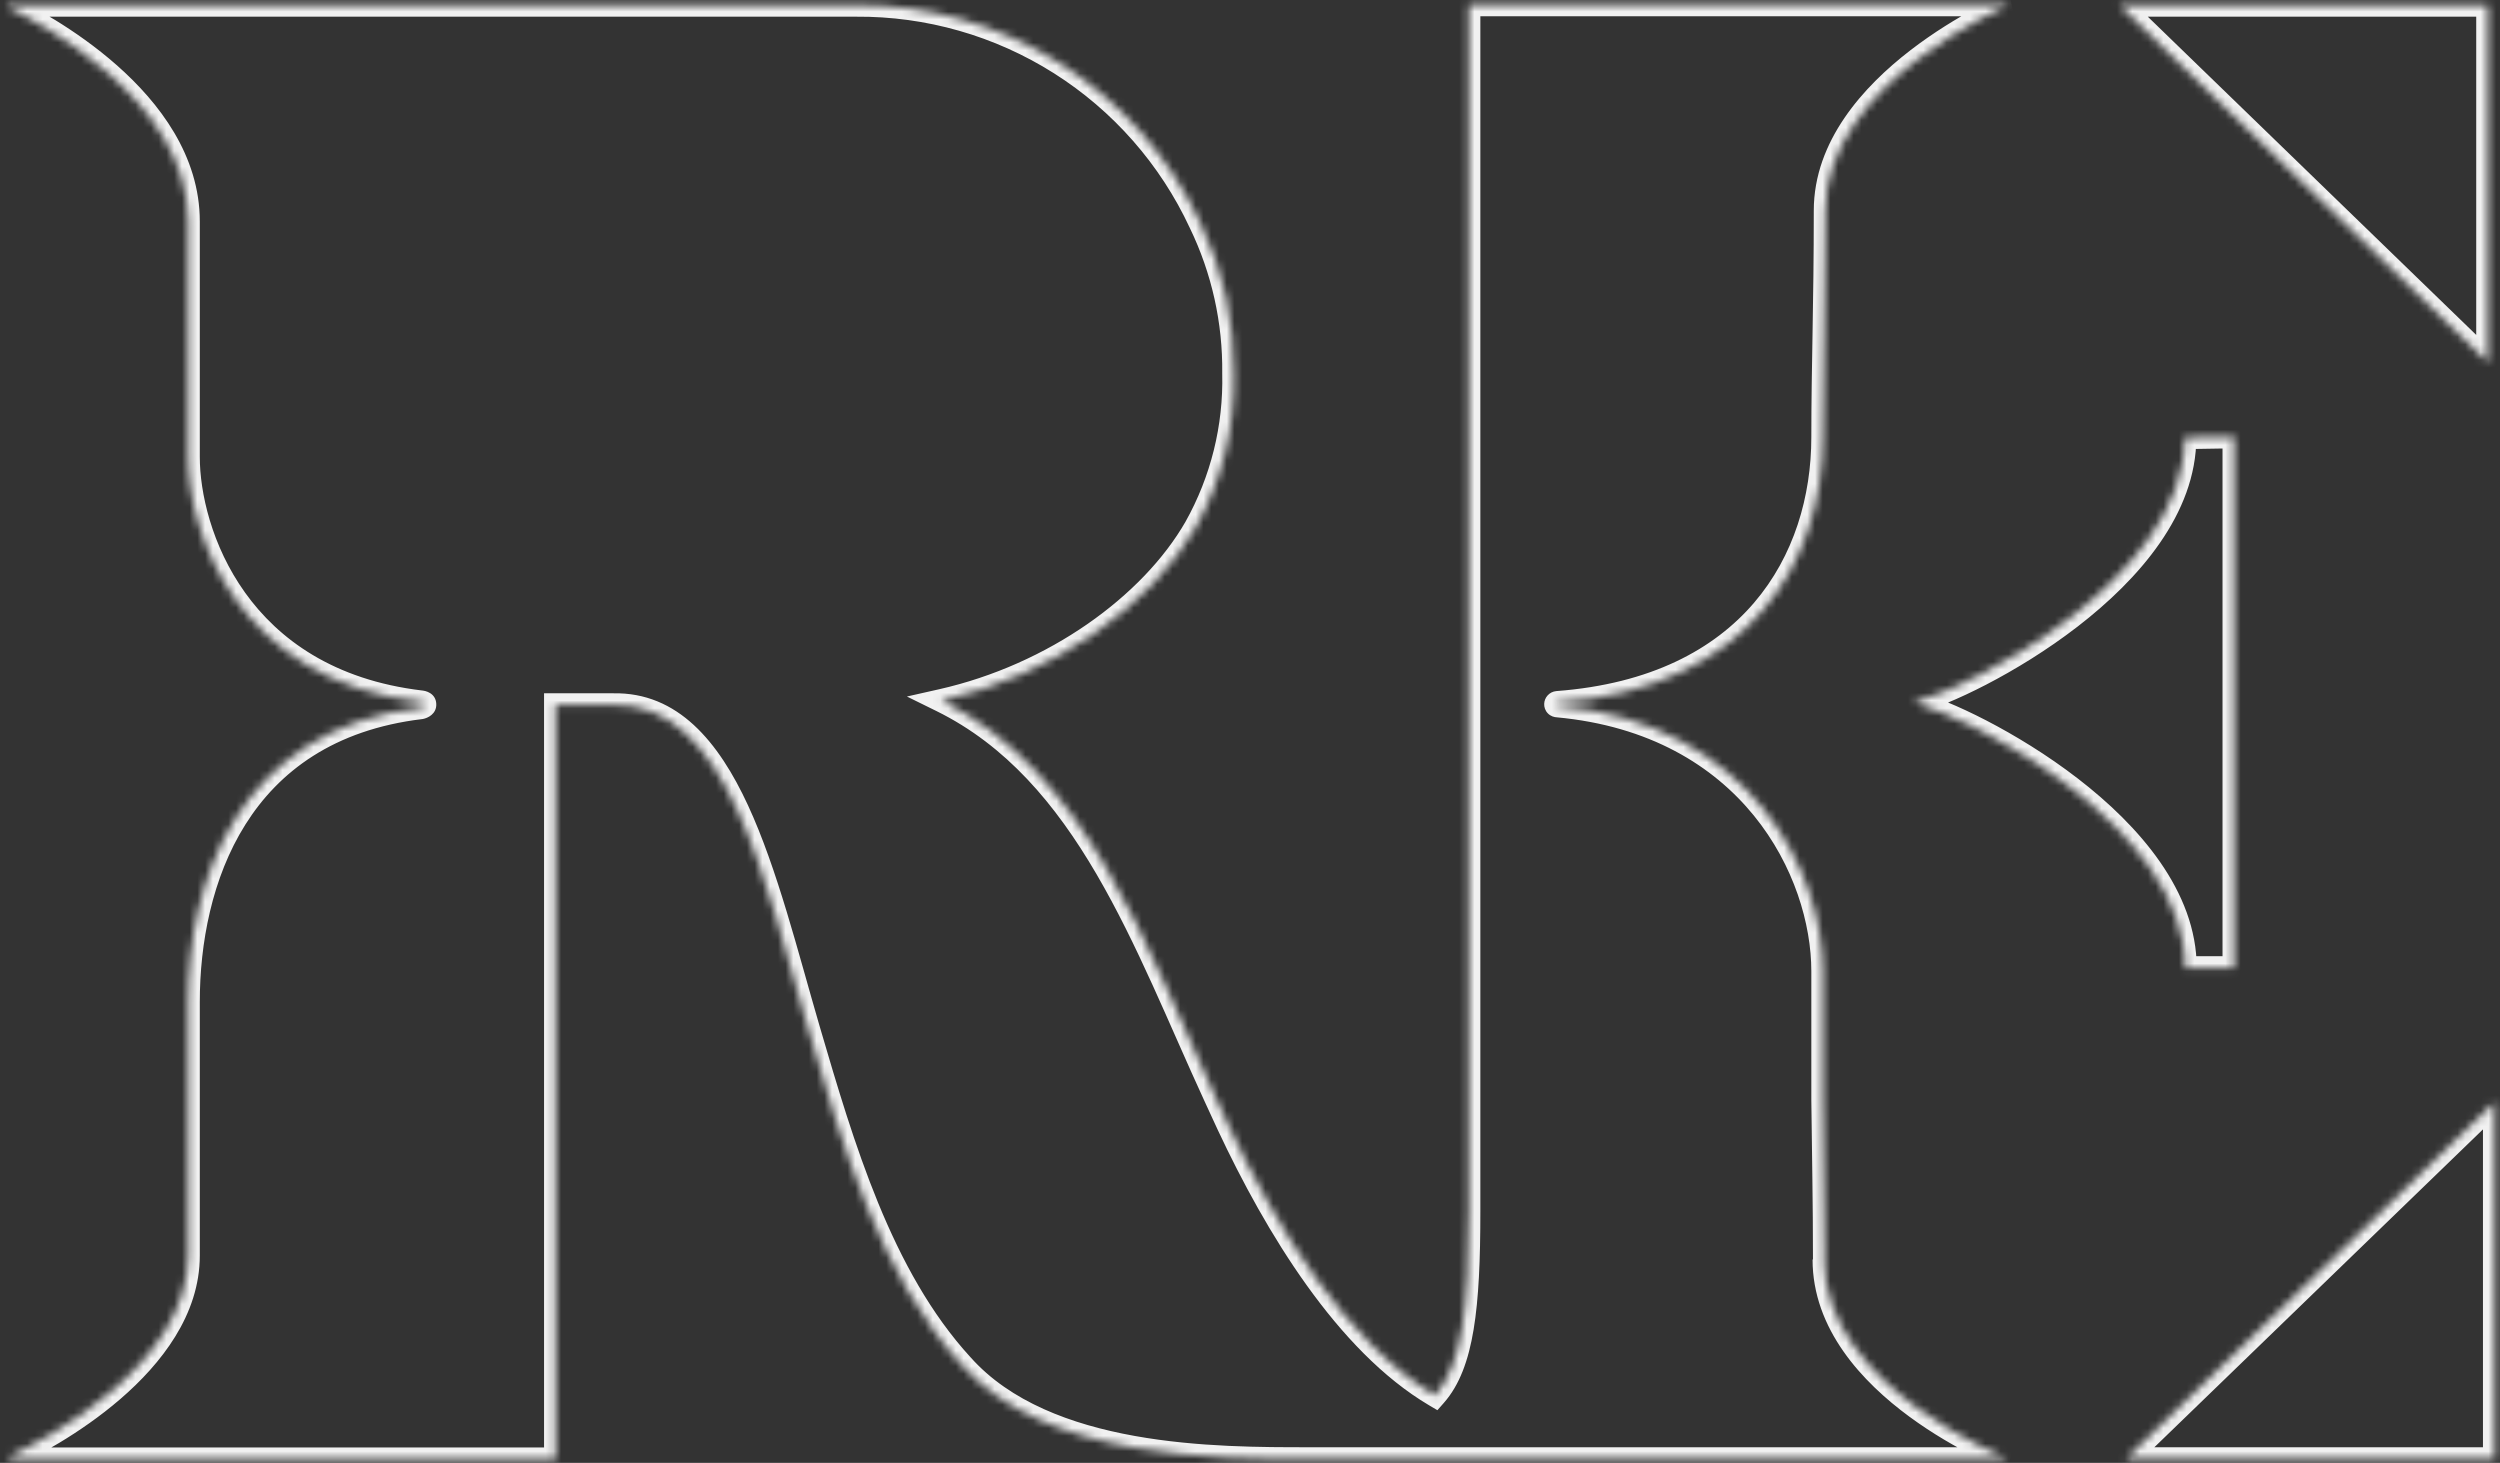 <?xml version="1.0" encoding="UTF-8"?> <svg xmlns="http://www.w3.org/2000/svg" width="323" height="189" viewBox="0 0 323 189" fill="none"><rect x="0" y="0" width="323" height="189" fill="#333333" stroke="none"/><mask id="path-1-inside-1_384_3680" fill="white"><path d="M274.636 188.484H322.299V142.378L274.636 188.484Z"></path><path d="M321.428 0.656H273.792L321.428 46.815V0.656Z"></path><path d="M235.735 162.726C235.735 155.046 235.603 149.53 235.524 142.167V125.488C235.524 112.767 226.261 93.475 201.215 91.179C200.925 91.179 200.952 90.809 201.215 90.783C226.261 88.883 235.524 72.309 235.524 56.474C235.524 47.105 235.841 39.531 235.841 27.206C235.841 10.659 259.593 0.604 259.593 0.604H189.762V156.524C189.762 168.902 188.943 176.265 185.407 180.276C173.927 173.494 164.848 158.477 158.699 145.361L156.983 141.639C147.931 121.978 140.41 99.756 121.645 90.519C136.161 87.247 148.723 78.168 154.476 68.139C157.875 62.068 159.579 55.196 159.411 48.24C159.493 41.517 158.011 34.868 155.083 28.816C151.149 20.349 144.863 13.191 136.973 8.198C129.083 3.205 119.924 0.587 110.587 0.656H1.063C0.852 0.656 0.799 0.815 1.063 0.973C4.89 2.794 24.314 12.876 24.314 28.605V59.034C24.314 68.694 30.621 87.88 54.374 90.704C55.007 90.704 55.06 91.284 54.374 91.416C30.621 94.267 24.314 114.06 24.314 129.446V142.194C24.314 149.557 24.314 154.545 24.314 162.225C24.314 176.212 5.998 185.977 1.432 188.035C1.01 188.22 1.221 188.51 1.432 188.51H71.792V91.073H79.234C94.04 90.783 98.79 113.612 104.465 133.036C108.845 147.973 113.781 164.917 124.284 176.37C135.158 188.563 157.247 188.484 169.15 188.484H259.435C259.435 188.484 235.683 179.273 235.683 162.726"></path><path d="M282.263 56.527C282.263 74.763 254.5 88.883 247.585 90.625C247.374 90.625 247.348 90.862 247.585 90.915C254.447 92.63 282.316 106.75 282.316 125.039H288.65V56.422L282.263 56.527Z"></path></mask><path d="M274.636 188.484L273.593 187.406L270.928 189.984H274.636V188.484ZM322.299 188.484V189.984H323.799V188.484H322.299ZM322.299 142.378H323.799V138.84L321.256 141.3L322.299 142.378ZM321.428 0.656H322.928V-0.844H321.428V0.656ZM273.792 0.656V-0.844H270.088L272.748 1.734L273.792 0.656ZM321.428 46.815L320.385 47.892L322.928 50.357V46.815H321.428ZM235.524 142.167H234.024V142.175L234.024 142.183L235.524 142.167ZM201.215 91.179L201.352 89.685L201.284 89.679H201.215V91.179ZM201.215 90.783L201.102 89.287L201.084 89.289L201.066 89.29L201.215 90.783ZM259.593 0.604L260.178 1.985L259.593 -0.896V0.604ZM189.762 0.604V-0.896H188.262V0.604H189.762ZM185.407 180.276L184.644 181.568L185.712 182.199L186.532 181.268L185.407 180.276ZM158.699 145.361L157.337 145.989L157.341 145.997L158.699 145.361ZM156.983 141.639L155.621 142.267L155.621 142.267L156.983 141.639ZM121.645 90.519L121.315 89.056L117.173 89.99L120.983 91.865L121.645 90.519ZM154.476 68.139L155.777 68.886L155.781 68.879L155.785 68.872L154.476 68.139ZM159.411 48.24L157.912 48.222L157.911 48.249L157.912 48.276L159.411 48.24ZM155.083 28.816L153.723 29.448L153.728 29.459L153.733 29.469L155.083 28.816ZM110.587 0.656L110.587 2.156L110.598 2.156L110.587 0.656ZM1.063 0.973L0.291 2.259L0.353 2.297L0.418 2.328L1.063 0.973ZM54.374 90.704L54.197 92.193L54.285 92.204H54.374V90.704ZM54.374 91.416L54.552 92.906L54.605 92.9L54.657 92.889L54.374 91.416ZM1.432 188.035L2.034 189.41L2.041 189.406L2.049 189.403L1.432 188.035ZM71.792 188.51V190.01H73.292V188.51H71.792ZM71.792 91.073V89.573H70.292V91.073H71.792ZM79.234 91.073V92.573H79.249L79.264 92.573L79.234 91.073ZM104.465 133.036L103.025 133.456L103.025 133.458L104.465 133.036ZM124.284 176.37L125.404 175.372L125.397 175.364L125.39 175.357L124.284 176.37ZM259.435 188.484V189.984L259.977 187.086L259.435 188.484ZM282.263 56.527L282.239 55.027L280.763 55.052V56.527H282.263ZM247.585 90.625V92.125H247.771L247.952 92.079L247.585 90.625ZM247.585 90.915L247.949 89.46L247.93 89.455L247.911 89.451L247.585 90.915ZM282.316 125.039H280.816V126.539H282.316V125.039ZM288.65 125.039V126.539H290.15V125.039H288.65ZM288.65 56.422H290.15V54.897L288.625 54.922L288.65 56.422ZM274.636 189.984H322.299V186.984H274.636V189.984ZM323.799 188.484V142.378H320.799V188.484H323.799ZM321.256 141.3L273.593 187.406L275.679 189.562L323.342 143.456L321.256 141.3ZM321.428 -0.844H273.792V2.156H321.428V-0.844ZM272.748 1.734L320.385 47.892L322.472 45.738L274.836 -0.421L272.748 1.734ZM322.928 46.815V0.656H319.928V46.815H322.928ZM237.235 162.726C237.235 155.036 237.103 149.493 237.024 142.151L234.024 142.183C234.104 149.568 234.235 155.056 234.235 162.726H237.235ZM237.024 142.167V125.488H234.024V142.167H237.024ZM237.024 125.488C237.024 112.151 227.319 92.066 201.352 89.685L201.079 92.673C225.203 94.884 234.024 113.383 234.024 125.488H237.024ZM201.215 89.679C201.472 89.679 201.833 89.769 202.129 90.073C202.415 90.365 202.517 90.732 202.507 91.043C202.485 91.665 202.012 92.211 201.365 92.276L201.066 89.29C200.155 89.382 199.537 90.126 199.509 90.939C199.494 91.346 199.629 91.806 199.983 92.169C200.348 92.543 200.814 92.679 201.215 92.679V89.679ZM201.329 92.279C214.185 91.303 223.156 86.539 228.901 79.83C234.626 73.144 237.024 64.672 237.024 56.474H234.024C234.024 64.112 231.79 71.844 226.623 77.879C221.475 83.89 213.292 88.363 201.102 89.287L201.329 92.279ZM237.024 56.474C237.024 51.805 237.103 47.583 237.182 42.974C237.262 38.367 237.341 33.382 237.341 27.206H234.341C234.341 33.355 234.262 38.319 234.183 42.923C234.104 47.525 234.024 51.774 234.024 56.474H237.024ZM237.341 27.206C237.341 19.666 242.78 13.404 248.633 8.887C251.52 6.659 254.416 4.928 256.594 3.753C257.681 3.167 258.585 2.721 259.214 2.424C259.528 2.275 259.774 2.164 259.938 2.09C260.02 2.054 260.082 2.026 260.123 2.009C260.143 2 260.158 1.994 260.167 1.99C260.172 1.988 260.175 1.986 260.177 1.985C260.178 1.985 260.178 1.985 260.179 1.985C260.179 1.985 260.178 1.985 260.179 1.985C260.178 1.985 260.178 1.985 259.593 0.604C259.008 -0.778 259.008 -0.777 259.007 -0.777C259.007 -0.777 259.006 -0.777 259.006 -0.777C259.005 -0.776 259.003 -0.775 259.001 -0.774C258.997 -0.773 258.992 -0.77 258.985 -0.768C258.971 -0.762 258.952 -0.753 258.927 -0.743C258.878 -0.721 258.807 -0.69 258.715 -0.649C258.531 -0.567 258.266 -0.446 257.931 -0.288C257.261 0.029 256.309 0.498 255.17 1.113C252.894 2.341 249.852 4.158 246.801 6.512C240.778 11.159 234.341 18.199 234.341 27.206H237.341ZM259.593 -0.896H189.762V2.104H259.593V-0.896ZM188.262 0.604V156.524H191.262V0.604H188.262ZM188.262 156.524C188.262 162.7 188.056 167.531 187.431 171.292C186.805 175.055 185.784 177.581 184.282 179.284L186.532 181.268C188.567 178.961 189.723 175.798 190.39 171.784C191.058 167.765 191.262 162.726 191.262 156.524H188.262ZM186.17 178.985C180.68 175.741 175.684 170.475 171.273 164.32C166.871 158.177 163.108 151.231 160.057 144.724L157.341 145.997C160.439 152.606 164.29 159.727 168.835 166.067C173.37 172.396 178.654 178.029 184.644 181.568L186.17 178.985ZM160.061 144.733L158.346 141.011L155.621 142.267L157.337 145.989L160.061 144.733ZM158.346 141.012C153.868 131.287 149.658 120.665 144.251 111.413C138.82 102.119 132.061 93.975 122.308 89.173L120.983 91.865C129.994 96.301 136.378 103.885 141.661 112.927C146.97 122.011 151.046 132.331 155.621 142.267L158.346 141.012ZM121.975 91.983C136.835 88.632 149.784 79.333 155.777 68.886L153.175 67.393C147.662 77.003 135.487 85.861 121.315 89.056L121.975 91.983ZM155.785 68.872C159.315 62.566 161.085 55.428 160.911 48.204L157.912 48.276C158.073 54.963 156.435 61.57 153.167 67.407L155.785 68.872ZM160.911 48.258C160.996 41.303 159.463 34.424 156.433 28.163L153.733 29.469C156.56 35.312 157.99 41.732 157.912 48.222L160.911 48.258ZM156.444 28.184C152.388 19.456 145.908 12.078 137.775 6.931L136.171 9.466C143.817 14.305 149.91 21.241 153.723 29.448L156.444 28.184ZM137.775 6.931C129.642 1.784 120.201 -0.915 110.576 -0.844L110.598 2.156C119.647 2.089 128.524 4.627 136.171 9.466L137.775 6.931ZM110.587 -0.844H1.063V2.156H110.587V-0.844ZM1.063 -0.844C0.844 -0.844 0.522 -0.806 0.196 -0.621C-0.159 -0.419 -0.539 -0.015 -0.606 0.59C-0.667 1.142 -0.433 1.558 -0.262 1.778C-0.084 2.006 0.125 2.159 0.291 2.259L1.835 -0.313C1.869 -0.292 1.986 -0.219 2.106 -0.064C2.219 0.081 2.43 0.428 2.376 0.921C2.315 1.467 1.972 1.821 1.677 1.988C1.412 2.138 1.176 2.156 1.063 2.156V-0.844ZM0.418 2.328C2.274 3.211 7.946 6.116 13.13 10.697C18.344 15.306 22.814 21.381 22.814 28.605H25.814C25.814 20.099 20.571 13.27 15.117 8.449C9.632 3.603 3.678 0.557 1.708 -0.381L0.418 2.328ZM22.814 28.605V59.034H25.814V28.605H22.814ZM22.814 59.034C22.814 64.137 24.467 71.663 29.216 78.305C34.003 84.998 41.893 90.731 54.197 92.193L54.551 89.214C43.102 87.853 35.962 82.581 31.657 76.56C27.315 70.488 25.814 63.591 25.814 59.034H22.814ZM54.374 92.204C54.317 92.204 54.123 92.192 53.895 92.038C53.654 91.874 53.389 91.543 53.37 91.072C53.351 90.611 53.576 90.289 53.752 90.131C53.924 89.978 54.071 89.947 54.09 89.944L54.657 92.889C55.243 92.777 56.421 92.258 56.367 90.95C56.31 89.559 54.987 89.204 54.374 89.204V92.204ZM54.195 89.927C41.866 91.407 33.952 97.324 29.167 104.932C24.422 112.477 22.814 121.579 22.814 129.446H25.814C25.814 121.927 27.36 113.44 31.706 106.529C36.013 99.681 43.129 94.277 54.552 92.906L54.195 89.927ZM22.814 129.446V142.194H25.814V129.446H22.814ZM22.814 142.194C22.814 142.208 22.814 142.222 22.814 142.237C22.814 142.251 22.814 142.265 22.814 142.28C22.814 142.294 22.814 142.308 22.814 142.323C22.814 142.337 22.814 142.351 22.814 142.366C22.814 142.38 22.814 142.394 22.814 142.409C22.814 142.423 22.814 142.437 22.814 142.451C22.814 142.466 22.814 142.48 22.814 142.494C22.814 142.508 22.814 142.523 22.814 142.537C22.814 142.551 22.814 142.565 22.814 142.58C22.814 142.594 22.814 142.608 22.814 142.622C22.814 142.637 22.814 142.651 22.814 142.665C22.814 142.679 22.814 142.693 22.814 142.707C22.814 142.722 22.814 142.736 22.814 142.75C22.814 142.764 22.814 142.778 22.814 142.792C22.814 142.806 22.814 142.821 22.814 142.835C22.814 142.849 22.814 142.863 22.814 142.877C22.814 142.891 22.814 142.905 22.814 142.919C22.814 142.933 22.814 142.947 22.814 142.962C22.814 142.976 22.814 142.99 22.814 143.004C22.814 143.018 22.814 143.032 22.814 143.046C22.814 143.06 22.814 143.074 22.814 143.088C22.814 143.102 22.814 143.116 22.814 143.13C22.814 143.144 22.814 143.158 22.814 143.172C22.814 143.186 22.814 143.2 22.814 143.214C22.814 143.228 22.814 143.242 22.814 143.256C22.814 143.27 22.814 143.284 22.814 143.298C22.814 143.312 22.814 143.325 22.814 143.339C22.814 143.353 22.814 143.367 22.814 143.381C22.814 143.395 22.814 143.409 22.814 143.423C22.814 143.437 22.814 143.451 22.814 143.464C22.814 143.478 22.814 143.492 22.814 143.506C22.814 143.52 22.814 143.534 22.814 143.548C22.814 143.561 22.814 143.575 22.814 143.589C22.814 143.603 22.814 143.617 22.814 143.631C22.814 143.644 22.814 143.658 22.814 143.672C22.814 143.686 22.814 143.699 22.814 143.713C22.814 143.727 22.814 143.741 22.814 143.755C22.814 143.768 22.814 143.782 22.814 143.796C22.814 143.81 22.814 143.823 22.814 143.837C22.814 143.851 22.814 143.865 22.814 143.878C22.814 143.892 22.814 143.906 22.814 143.919C22.814 143.933 22.814 143.947 22.814 143.96C22.814 143.974 22.814 143.988 22.814 144.001C22.814 144.015 22.814 144.029 22.814 144.042C22.814 144.056 22.814 144.07 22.814 144.083C22.814 144.097 22.814 144.111 22.814 144.124C22.814 144.138 22.814 144.152 22.814 144.165C22.814 144.179 22.814 144.192 22.814 144.206C22.814 144.22 22.814 144.233 22.814 144.247C22.814 144.26 22.814 144.274 22.814 144.288C22.814 144.301 22.814 144.315 22.814 144.328C22.814 144.342 22.814 144.355 22.814 144.369C22.814 144.382 22.814 144.396 22.814 144.409C22.814 144.423 22.814 144.436 22.814 144.45C22.814 144.464 22.814 144.477 22.814 144.491C22.814 144.504 22.814 144.518 22.814 144.531C22.814 144.544 22.814 144.558 22.814 144.571C22.814 144.585 22.814 144.598 22.814 144.612C22.814 144.625 22.814 144.639 22.814 144.652C22.814 144.666 22.814 144.679 22.814 144.692C22.814 144.706 22.814 144.719 22.814 144.733C22.814 144.746 22.814 144.76 22.814 144.773C22.814 144.786 22.814 144.8 22.814 144.813C22.814 144.827 22.814 144.84 22.814 144.853C22.814 144.867 22.814 144.88 22.814 144.893C22.814 144.907 22.814 144.92 22.814 144.933C22.814 144.947 22.814 144.96 22.814 144.974C22.814 144.987 22.814 145 22.814 145.014C22.814 145.027 22.814 145.04 22.814 145.053C22.814 145.067 22.814 145.08 22.814 145.093C22.814 145.107 22.814 145.12 22.814 145.133C22.814 145.147 22.814 145.16 22.814 145.173C22.814 145.186 22.814 145.2 22.814 145.213C22.814 145.226 22.814 145.239 22.814 145.253C22.814 145.266 22.814 145.279 22.814 145.292C22.814 145.306 22.814 145.319 22.814 145.332C22.814 145.345 22.814 145.358 22.814 145.372C22.814 145.385 22.814 145.398 22.814 145.411C22.814 145.425 22.814 145.438 22.814 145.451C22.814 145.464 22.814 145.477 22.814 145.49C22.814 145.504 22.814 145.517 22.814 145.53C22.814 145.543 22.814 145.556 22.814 145.569C22.814 145.583 22.814 145.596 22.814 145.609C22.814 145.622 22.814 145.635 22.814 145.648C22.814 145.661 22.814 145.674 22.814 145.688C22.814 145.701 22.814 145.714 22.814 145.727C22.814 145.74 22.814 145.753 22.814 145.766C22.814 145.779 22.814 145.792 22.814 145.805C22.814 145.819 22.814 145.832 22.814 145.845C22.814 145.858 22.814 145.871 22.814 145.884C22.814 145.897 22.814 145.91 22.814 145.923C22.814 145.936 22.814 145.949 22.814 145.962C22.814 145.975 22.814 145.988 22.814 146.001C22.814 146.014 22.814 146.027 22.814 146.04C22.814 146.053 22.814 146.066 22.814 146.079C22.814 146.092 22.814 146.105 22.814 146.118C22.814 146.131 22.814 146.144 22.814 146.157C22.814 146.17 22.814 146.183 22.814 146.196C22.814 146.209 22.814 146.222 22.814 146.235C22.814 146.248 22.814 146.261 22.814 146.274C22.814 146.287 22.814 146.3 22.814 146.313C22.814 146.326 22.814 146.339 22.814 146.351C22.814 146.364 22.814 146.377 22.814 146.39C22.814 146.403 22.814 146.416 22.814 146.429C22.814 146.442 22.814 146.455 22.814 146.468C22.814 146.481 22.814 146.493 22.814 146.506C22.814 146.519 22.814 146.532 22.814 146.545C22.814 146.558 22.814 146.571 22.814 146.584C22.814 146.596 22.814 146.609 22.814 146.622C22.814 146.635 22.814 146.648 22.814 146.661C22.814 146.674 22.814 146.686 22.814 146.699C22.814 146.712 22.814 146.725 22.814 146.738C22.814 146.751 22.814 146.763 22.814 146.776C22.814 146.789 22.814 146.802 22.814 146.815C22.814 146.827 22.814 146.84 22.814 146.853C22.814 146.866 22.814 146.879 22.814 146.891C22.814 146.904 22.814 146.917 22.814 146.93C22.814 146.943 22.814 146.955 22.814 146.968C22.814 146.981 22.814 146.994 22.814 147.006C22.814 147.019 22.814 147.032 22.814 147.045C22.814 147.057 22.814 147.07 22.814 147.083C22.814 147.096 22.814 147.108 22.814 147.121C22.814 147.134 22.814 147.147 22.814 147.159C22.814 147.172 22.814 147.185 22.814 147.197C22.814 147.21 22.814 147.223 22.814 147.236C22.814 147.248 22.814 147.261 22.814 147.274C22.814 147.286 22.814 147.299 22.814 147.312C22.814 147.324 22.814 147.337 22.814 147.35C22.814 147.362 22.814 147.375 22.814 147.388C22.814 147.4 22.814 147.413 22.814 147.426C22.814 147.438 22.814 147.451 22.814 147.464C22.814 147.476 22.814 147.489 22.814 147.502C22.814 147.514 22.814 147.527 22.814 147.54C22.814 147.552 22.814 147.565 22.814 147.578C22.814 147.59 22.814 147.603 22.814 147.615C22.814 147.628 22.814 147.641 22.814 147.653C22.814 147.666 22.814 147.679 22.814 147.691C22.814 147.704 22.814 147.716 22.814 147.729C22.814 147.742 22.814 147.754 22.814 147.767C22.814 147.779 22.814 147.792 22.814 147.805C22.814 147.817 22.814 147.83 22.814 147.842C22.814 147.855 22.814 147.867 22.814 147.88C22.814 147.893 22.814 147.905 22.814 147.918C22.814 147.93 22.814 147.943 22.814 147.955C22.814 147.968 22.814 147.98 22.814 147.993C22.814 148.006 22.814 148.018 22.814 148.031C22.814 148.043 22.814 148.056 22.814 148.068C22.814 148.081 22.814 148.093 22.814 148.106C22.814 148.118 22.814 148.131 22.814 148.143C22.814 148.156 22.814 148.168 22.814 148.181C22.814 148.193 22.814 148.206 22.814 148.218C22.814 148.231 22.814 148.243 22.814 148.256C22.814 148.268 22.814 148.281 22.814 148.293C22.814 148.306 22.814 148.318 22.814 148.331C22.814 148.343 22.814 148.356 22.814 148.368C22.814 148.381 22.814 148.393 22.814 148.406C22.814 148.418 22.814 148.431 22.814 148.443C22.814 148.456 22.814 148.468 22.814 148.481C22.814 148.493 22.814 148.506 22.814 148.518C22.814 148.53 22.814 148.543 22.814 148.555C22.814 148.568 22.814 148.58 22.814 148.593C22.814 148.605 22.814 148.618 22.814 148.63C22.814 148.642 22.814 148.655 22.814 148.667C22.814 148.68 22.814 148.692 22.814 148.705C22.814 148.717 22.814 148.729 22.814 148.742C22.814 148.754 22.814 148.767 22.814 148.779C22.814 148.791 22.814 148.804 22.814 148.816C22.814 148.829 22.814 148.841 22.814 148.854C22.814 148.866 22.814 148.878 22.814 148.891C22.814 148.903 22.814 148.916 22.814 148.928C22.814 148.94 22.814 148.953 22.814 148.965C22.814 148.977 22.814 148.99 22.814 149.002C22.814 149.015 22.814 149.027 22.814 149.039C22.814 149.052 22.814 149.064 22.814 149.076C22.814 149.089 22.814 149.101 22.814 149.114C22.814 149.126 22.814 149.138 22.814 149.151C22.814 149.163 22.814 149.175 22.814 149.188C22.814 149.2 22.814 149.212 22.814 149.225C22.814 149.237 22.814 149.25 22.814 149.262C22.814 149.274 22.814 149.287 22.814 149.299C22.814 149.311 22.814 149.324 22.814 149.336C22.814 149.348 22.814 149.361 22.814 149.373C22.814 149.385 22.814 149.398 22.814 149.41C22.814 149.422 22.814 149.435 22.814 149.447C22.814 149.459 22.814 149.472 22.814 149.484C22.814 149.496 22.814 149.509 22.814 149.521C22.814 149.533 22.814 149.545 22.814 149.558C22.814 149.57 22.814 149.582 22.814 149.595C22.814 149.607 22.814 149.619 22.814 149.632C22.814 149.644 22.814 149.656 22.814 149.669C22.814 149.681 22.814 149.693 22.814 149.705C22.814 149.718 22.814 149.73 22.814 149.742C22.814 149.755 22.814 149.767 22.814 149.779C22.814 149.791 22.814 149.804 22.814 149.816C22.814 149.828 22.814 149.841 22.814 149.853C22.814 149.865 22.814 149.877 22.814 149.89C22.814 149.902 22.814 149.914 22.814 149.927C22.814 149.939 22.814 149.951 22.814 149.963C22.814 149.976 22.814 149.988 22.814 150C22.814 150.013 22.814 150.025 22.814 150.037C22.814 150.049 22.814 150.062 22.814 150.074C22.814 150.086 22.814 150.098 22.814 150.111C22.814 150.123 22.814 150.135 22.814 150.147C22.814 150.16 22.814 150.172 22.814 150.184C22.814 150.196 22.814 150.209 22.814 150.221C22.814 150.233 22.814 150.245 22.814 150.258C22.814 150.27 22.814 150.282 22.814 150.294C22.814 150.307 22.814 150.319 22.814 150.331C22.814 150.343 22.814 150.356 22.814 150.368C22.814 150.38 22.814 150.392 22.814 150.405C22.814 150.417 22.814 150.429 22.814 150.441C22.814 150.454 22.814 150.466 22.814 150.478C22.814 150.49 22.814 150.503 22.814 150.515C22.814 150.527 22.814 150.539 22.814 150.551C22.814 150.564 22.814 150.576 22.814 150.588C22.814 150.6 22.814 150.613 22.814 150.625C22.814 150.637 22.814 150.649 22.814 150.662C22.814 150.674 22.814 150.686 22.814 150.698C22.814 150.71 22.814 150.723 22.814 150.735C22.814 150.747 22.814 150.759 22.814 150.772C22.814 150.784 22.814 150.796 22.814 150.808C22.814 150.82 22.814 150.833 22.814 150.845C22.814 150.857 22.814 150.869 22.814 150.882C22.814 150.894 22.814 150.906 22.814 150.918C22.814 150.93 22.814 150.943 22.814 150.955C22.814 150.967 22.814 150.979 22.814 150.991C22.814 151.004 22.814 151.016 22.814 151.028C22.814 151.04 22.814 151.053 22.814 151.065C22.814 151.077 22.814 151.089 22.814 151.101C22.814 151.114 22.814 151.126 22.814 151.138C22.814 151.15 22.814 151.162 22.814 151.175C22.814 151.187 22.814 151.199 22.814 151.211C22.814 151.223 22.814 151.236 22.814 151.248C22.814 151.26 22.814 151.272 22.814 151.285C22.814 151.297 22.814 151.309 22.814 151.321C22.814 151.333 22.814 151.346 22.814 151.358C22.814 151.37 22.814 151.382 22.814 151.394C22.814 151.407 22.814 151.419 22.814 151.431C22.814 151.443 22.814 151.455 22.814 151.468C22.814 151.48 22.814 151.492 22.814 151.504C22.814 151.516 22.814 151.529 22.814 151.541C22.814 151.553 22.814 151.565 22.814 151.577C22.814 151.59 22.814 151.602 22.814 151.614C22.814 151.626 22.814 151.639 22.814 151.651C22.814 151.663 22.814 151.675 22.814 151.687C22.814 151.7 22.814 151.712 22.814 151.724C22.814 151.736 22.814 151.748 22.814 151.761C22.814 151.773 22.814 151.785 22.814 151.797C22.814 151.809 22.814 151.822 22.814 151.834C22.814 151.846 22.814 151.858 22.814 151.87C22.814 151.883 22.814 151.895 22.814 151.907C22.814 151.919 22.814 151.932 22.814 151.944C22.814 151.956 22.814 151.968 22.814 151.98C22.814 151.993 22.814 152.005 22.814 152.017C22.814 152.029 22.814 152.041 22.814 152.054C22.814 152.066 22.814 152.078 22.814 152.09C22.814 152.103 22.814 152.115 22.814 152.127C22.814 152.139 22.814 152.151 22.814 152.164C22.814 152.176 22.814 152.188 22.814 152.2C22.814 152.213 22.814 152.225 22.814 152.237C22.814 152.249 22.814 152.261 22.814 152.274C22.814 152.286 22.814 152.298 22.814 152.31C22.814 152.323 22.814 152.335 22.814 152.347C22.814 152.359 22.814 152.371 22.814 152.384C22.814 152.396 22.814 152.408 22.814 152.42C22.814 152.433 22.814 152.445 22.814 152.457C22.814 152.469 22.814 152.482 22.814 152.494C22.814 152.506 22.814 152.518 22.814 152.53C22.814 152.543 22.814 152.555 22.814 152.567C22.814 152.579 22.814 152.592 22.814 152.604C22.814 152.616 22.814 152.628 22.814 152.641C22.814 152.653 22.814 152.665 22.814 152.677C22.814 152.69 22.814 152.702 22.814 152.714C22.814 152.726 22.814 152.739 22.814 152.751C22.814 152.763 22.814 152.775 22.814 152.788C22.814 152.8 22.814 152.812 22.814 152.824C22.814 152.837 22.814 152.849 22.814 152.861C22.814 152.873 22.814 152.886 22.814 152.898C22.814 152.91 22.814 152.922 22.814 152.935C22.814 152.947 22.814 152.959 22.814 152.971C22.814 152.984 22.814 152.996 22.814 153.008C22.814 153.021 22.814 153.033 22.814 153.045C22.814 153.057 22.814 153.07 22.814 153.082C22.814 153.094 22.814 153.106 22.814 153.119C22.814 153.131 22.814 153.143 22.814 153.156C22.814 153.168 22.814 153.18 22.814 153.192C22.814 153.205 22.814 153.217 22.814 153.229C22.814 153.242 22.814 153.254 22.814 153.266C22.814 153.278 22.814 153.291 22.814 153.303C22.814 153.315 22.814 153.328 22.814 153.34C22.814 153.352 22.814 153.365 22.814 153.377C22.814 153.389 22.814 153.401 22.814 153.414C22.814 153.426 22.814 153.438 22.814 153.451C22.814 153.463 22.814 153.475 22.814 153.488C22.814 153.5 22.814 153.512 22.814 153.525C22.814 153.537 22.814 153.549 22.814 153.562C22.814 153.574 22.814 153.586 22.814 153.599C22.814 153.611 22.814 153.623 22.814 153.636C22.814 153.648 22.814 153.66 22.814 153.673C22.814 153.685 22.814 153.697 22.814 153.71C22.814 153.722 22.814 153.734 22.814 153.747C22.814 153.759 22.814 153.771 22.814 153.784C22.814 153.796 22.814 153.808 22.814 153.821C22.814 153.833 22.814 153.845 22.814 153.858C22.814 153.87 22.814 153.883 22.814 153.895C22.814 153.907 22.814 153.92 22.814 153.932C22.814 153.944 22.814 153.957 22.814 153.969C22.814 153.982 22.814 153.994 22.814 154.006C22.814 154.019 22.814 154.031 22.814 154.043C22.814 154.056 22.814 154.068 22.814 154.081C22.814 154.093 22.814 154.105 22.814 154.118C22.814 154.13 22.814 154.143 22.814 154.155C22.814 154.167 22.814 154.18 22.814 154.192C22.814 154.205 22.814 154.217 22.814 154.229C22.814 154.242 22.814 154.254 22.814 154.267C22.814 154.279 22.814 154.292 22.814 154.304C22.814 154.316 22.814 154.329 22.814 154.341C22.814 154.354 22.814 154.366 22.814 154.379C22.814 154.391 22.814 154.403 22.814 154.416C22.814 154.428 22.814 154.441 22.814 154.453C22.814 154.466 22.814 154.478 22.814 154.491C22.814 154.503 22.814 154.515 22.814 154.528C22.814 154.54 22.814 154.553 22.814 154.565C22.814 154.578 22.814 154.59 22.814 154.603C22.814 154.615 22.814 154.628 22.814 154.64C22.814 154.653 22.814 154.665 22.814 154.678C22.814 154.69 22.814 154.703 22.814 154.715C22.814 154.728 22.814 154.74 22.814 154.753C22.814 154.765 22.814 154.778 22.814 154.79C22.814 154.803 22.814 154.815 22.814 154.828C22.814 154.84 22.814 154.853 22.814 154.865C22.814 154.878 22.814 154.89 22.814 154.903C22.814 154.915 22.814 154.928 22.814 154.94C22.814 154.953 22.814 154.965 22.814 154.978C22.814 154.99 22.814 155.003 22.814 155.016C22.814 155.028 22.814 155.041 22.814 155.053C22.814 155.066 22.814 155.078 22.814 155.091C22.814 155.103 22.814 155.116 22.814 155.129C22.814 155.141 22.814 155.154 22.814 155.166C22.814 155.179 22.814 155.191 22.814 155.204C22.814 155.217 22.814 155.229 22.814 155.242C22.814 155.254 22.814 155.267 22.814 155.28C22.814 155.292 22.814 155.305 22.814 155.317C22.814 155.33 22.814 155.343 22.814 155.355C22.814 155.368 22.814 155.38 22.814 155.393C22.814 155.406 22.814 155.418 22.814 155.431C22.814 155.444 22.814 155.456 22.814 155.469C22.814 155.481 22.814 155.494 22.814 155.507C22.814 155.519 22.814 155.532 22.814 155.545C22.814 155.557 22.814 155.57 22.814 155.583C22.814 155.595 22.814 155.608 22.814 155.621C22.814 155.633 22.814 155.646 22.814 155.659C22.814 155.671 22.814 155.684 22.814 155.697C22.814 155.709 22.814 155.722 22.814 155.735C22.814 155.748 22.814 155.76 22.814 155.773C22.814 155.786 22.814 155.798 22.814 155.811C22.814 155.824 22.814 155.837 22.814 155.849C22.814 155.862 22.814 155.875 22.814 155.887C22.814 155.9 22.814 155.913 22.814 155.926C22.814 155.938 22.814 155.951 22.814 155.964C22.814 155.977 22.814 155.989 22.814 156.002C22.814 156.015 22.814 156.028 22.814 156.04C22.814 156.053 22.814 156.066 22.814 156.079C22.814 156.092 22.814 156.104 22.814 156.117C22.814 156.13 22.814 156.143 22.814 156.155C22.814 156.168 22.814 156.181 22.814 156.194C22.814 156.207 22.814 156.22 22.814 156.232C22.814 156.245 22.814 156.258 22.814 156.271C22.814 156.284 22.814 156.296 22.814 156.309C22.814 156.322 22.814 156.335 22.814 156.348C22.814 156.361 22.814 156.373 22.814 156.386C22.814 156.399 22.814 156.412 22.814 156.425C22.814 156.438 22.814 156.451 22.814 156.464C22.814 156.476 22.814 156.489 22.814 156.502C22.814 156.515 22.814 156.528 22.814 156.541C22.814 156.554 22.814 156.567 22.814 156.58C22.814 156.592 22.814 156.605 22.814 156.618C22.814 156.631 22.814 156.644 22.814 156.657C22.814 156.67 22.814 156.683 22.814 156.696C22.814 156.709 22.814 156.722 22.814 156.735C22.814 156.748 22.814 156.761 22.814 156.774C22.814 156.786 22.814 156.799 22.814 156.812C22.814 156.825 22.814 156.838 22.814 156.851C22.814 156.864 22.814 156.877 22.814 156.89C22.814 156.903 22.814 156.916 22.814 156.929C22.814 156.942 22.814 156.955 22.814 156.968C22.814 156.981 22.814 156.994 22.814 157.007C22.814 157.02 22.814 157.033 22.814 157.046C22.814 157.059 22.814 157.072 22.814 157.086C22.814 157.099 22.814 157.112 22.814 157.125C22.814 157.138 22.814 157.151 22.814 157.164C22.814 157.177 22.814 157.19 22.814 157.203C22.814 157.216 22.814 157.229 22.814 157.242C22.814 157.255 22.814 157.269 22.814 157.282C22.814 157.295 22.814 157.308 22.814 157.321C22.814 157.334 22.814 157.347 22.814 157.36C22.814 157.373 22.814 157.387 22.814 157.4C22.814 157.413 22.814 157.426 22.814 157.439C22.814 157.452 22.814 157.465 22.814 157.479C22.814 157.492 22.814 157.505 22.814 157.518C22.814 157.531 22.814 157.544 22.814 157.558C22.814 157.571 22.814 157.584 22.814 157.597C22.814 157.61 22.814 157.624 22.814 157.637C22.814 157.65 22.814 157.663 22.814 157.676C22.814 157.69 22.814 157.703 22.814 157.716C22.814 157.729 22.814 157.743 22.814 157.756C22.814 157.769 22.814 157.782 22.814 157.796C22.814 157.809 22.814 157.822 22.814 157.835C22.814 157.849 22.814 157.862 22.814 157.875C22.814 157.889 22.814 157.902 22.814 157.915C22.814 157.928 22.814 157.942 22.814 157.955C22.814 157.968 22.814 157.982 22.814 157.995C22.814 158.008 22.814 158.022 22.814 158.035C22.814 158.048 22.814 158.062 22.814 158.075C22.814 158.088 22.814 158.102 22.814 158.115C22.814 158.128 22.814 158.142 22.814 158.155C22.814 158.169 22.814 158.182 22.814 158.195C22.814 158.209 22.814 158.222 22.814 158.236C22.814 158.249 22.814 158.262 22.814 158.276C22.814 158.289 22.814 158.303 22.814 158.316C22.814 158.329 22.814 158.343 22.814 158.356C22.814 158.37 22.814 158.383 22.814 158.397C22.814 158.41 22.814 158.424 22.814 158.437C22.814 158.451 22.814 158.464 22.814 158.478C22.814 158.491 22.814 158.504 22.814 158.518C22.814 158.531 22.814 158.545 22.814 158.559C22.814 158.572 22.814 158.586 22.814 158.599C22.814 158.613 22.814 158.626 22.814 158.64C22.814 158.653 22.814 158.667 22.814 158.68C22.814 158.694 22.814 158.707 22.814 158.721C22.814 158.735 22.814 158.748 22.814 158.762C22.814 158.775 22.814 158.789 22.814 158.803C22.814 158.816 22.814 158.83 22.814 158.843C22.814 158.857 22.814 158.871 22.814 158.884C22.814 158.898 22.814 158.911 22.814 158.925C22.814 158.939 22.814 158.952 22.814 158.966C22.814 158.98 22.814 158.993 22.814 159.007C22.814 159.021 22.814 159.034 22.814 159.048C22.814 159.062 22.814 159.075 22.814 159.089C22.814 159.103 22.814 159.117 22.814 159.13C22.814 159.144 22.814 159.158 22.814 159.171C22.814 159.185 22.814 159.199 22.814 159.213C22.814 159.226 22.814 159.24 22.814 159.254C22.814 159.268 22.814 159.281 22.814 159.295C22.814 159.309 22.814 159.323 22.814 159.337C22.814 159.35 22.814 159.364 22.814 159.378C22.814 159.392 22.814 159.406 22.814 159.419C22.814 159.433 22.814 159.447 22.814 159.461C22.814 159.475 22.814 159.489 22.814 159.502C22.814 159.516 22.814 159.53 22.814 159.544C22.814 159.558 22.814 159.572 22.814 159.586C22.814 159.6 22.814 159.614 22.814 159.627C22.814 159.641 22.814 159.655 22.814 159.669C22.814 159.683 22.814 159.697 22.814 159.711C22.814 159.725 22.814 159.739 22.814 159.753C22.814 159.767 22.814 159.781 22.814 159.795C22.814 159.809 22.814 159.823 22.814 159.837C22.814 159.851 22.814 159.865 22.814 159.879C22.814 159.893 22.814 159.907 22.814 159.921C22.814 159.935 22.814 159.949 22.814 159.963C22.814 159.977 22.814 159.991 22.814 160.005C22.814 160.019 22.814 160.033 22.814 160.047C22.814 160.061 22.814 160.075 22.814 160.089C22.814 160.103 22.814 160.117 22.814 160.131C22.814 160.146 22.814 160.16 22.814 160.174C22.814 160.188 22.814 160.202 22.814 160.216C22.814 160.23 22.814 160.244 22.814 160.259C22.814 160.273 22.814 160.287 22.814 160.301C22.814 160.315 22.814 160.329 22.814 160.344C22.814 160.358 22.814 160.372 22.814 160.386C22.814 160.4 22.814 160.415 22.814 160.429C22.814 160.443 22.814 160.457 22.814 160.472C22.814 160.486 22.814 160.5 22.814 160.514C22.814 160.529 22.814 160.543 22.814 160.557C22.814 160.571 22.814 160.586 22.814 160.6C22.814 160.614 22.814 160.629 22.814 160.643C22.814 160.657 22.814 160.671 22.814 160.686C22.814 160.7 22.814 160.714 22.814 160.729C22.814 160.743 22.814 160.757 22.814 160.772C22.814 160.786 22.814 160.801 22.814 160.815C22.814 160.829 22.814 160.844 22.814 160.858C22.814 160.873 22.814 160.887 22.814 160.901C22.814 160.916 22.814 160.93 22.814 160.945C22.814 160.959 22.814 160.974 22.814 160.988C22.814 161.002 22.814 161.017 22.814 161.031C22.814 161.046 22.814 161.06 22.814 161.075C22.814 161.089 22.814 161.104 22.814 161.118C22.814 161.133 22.814 161.147 22.814 161.162C22.814 161.176 22.814 161.191 22.814 161.205C22.814 161.22 22.814 161.235 22.814 161.249C22.814 161.264 22.814 161.278 22.814 161.293C22.814 161.307 22.814 161.322 22.814 161.337C22.814 161.351 22.814 161.366 22.814 161.38C22.814 161.395 22.814 161.41 22.814 161.424C22.814 161.439 22.814 161.454 22.814 161.468C22.814 161.483 22.814 161.498 22.814 161.512C22.814 161.527 22.814 161.542 22.814 161.556C22.814 161.571 22.814 161.586 22.814 161.601C22.814 161.615 22.814 161.63 22.814 161.645C22.814 161.659 22.814 161.674 22.814 161.689C22.814 161.704 22.814 161.719 22.814 161.733C22.814 161.748 22.814 161.763 22.814 161.778C22.814 161.792 22.814 161.807 22.814 161.822C22.814 161.837 22.814 161.852 22.814 161.867C22.814 161.881 22.814 161.896 22.814 161.911C22.814 161.926 22.814 161.941 22.814 161.956C22.814 161.971 22.814 161.985 22.814 162C22.814 162.015 22.814 162.03 22.814 162.045C22.814 162.06 22.814 162.075 22.814 162.09C22.814 162.105 22.814 162.12 22.814 162.135C22.814 162.15 22.814 162.165 22.814 162.18C22.814 162.195 22.814 162.21 22.814 162.225H25.814C25.814 162.21 25.814 162.195 25.814 162.18C25.814 162.165 25.814 162.15 25.814 162.135C25.814 162.12 25.814 162.105 25.814 162.09C25.814 162.075 25.814 162.06 25.814 162.045C25.814 162.03 25.814 162.015 25.814 162C25.814 161.985 25.814 161.971 25.814 161.956C25.814 161.941 25.814 161.926 25.814 161.911C25.814 161.896 25.814 161.881 25.814 161.867C25.814 161.852 25.814 161.837 25.814 161.822C25.814 161.807 25.814 161.792 25.814 161.778C25.814 161.763 25.814 161.748 25.814 161.733C25.814 161.719 25.814 161.704 25.814 161.689C25.814 161.674 25.814 161.659 25.814 161.645C25.814 161.63 25.814 161.615 25.814 161.601C25.814 161.586 25.814 161.571 25.814 161.556C25.814 161.542 25.814 161.527 25.814 161.512C25.814 161.498 25.814 161.483 25.814 161.468C25.814 161.454 25.814 161.439 25.814 161.424C25.814 161.41 25.814 161.395 25.814 161.38C25.814 161.366 25.814 161.351 25.814 161.337C25.814 161.322 25.814 161.307 25.814 161.293C25.814 161.278 25.814 161.264 25.814 161.249C25.814 161.235 25.814 161.22 25.814 161.205C25.814 161.191 25.814 161.176 25.814 161.162C25.814 161.147 25.814 161.133 25.814 161.118C25.814 161.104 25.814 161.089 25.814 161.075C25.814 161.06 25.814 161.046 25.814 161.031C25.814 161.017 25.814 161.002 25.814 160.988C25.814 160.974 25.814 160.959 25.814 160.945C25.814 160.93 25.814 160.916 25.814 160.901C25.814 160.887 25.814 160.873 25.814 160.858C25.814 160.844 25.814 160.829 25.814 160.815C25.814 160.801 25.814 160.786 25.814 160.772C25.814 160.757 25.814 160.743 25.814 160.729C25.814 160.714 25.814 160.7 25.814 160.686C25.814 160.671 25.814 160.657 25.814 160.643C25.814 160.629 25.814 160.614 25.814 160.6C25.814 160.586 25.814 160.571 25.814 160.557C25.814 160.543 25.814 160.529 25.814 160.514C25.814 160.5 25.814 160.486 25.814 160.472C25.814 160.457 25.814 160.443 25.814 160.429C25.814 160.415 25.814 160.4 25.814 160.386C25.814 160.372 25.814 160.358 25.814 160.344C25.814 160.329 25.814 160.315 25.814 160.301C25.814 160.287 25.814 160.273 25.814 160.259C25.814 160.244 25.814 160.23 25.814 160.216C25.814 160.202 25.814 160.188 25.814 160.174C25.814 160.16 25.814 160.146 25.814 160.131C25.814 160.117 25.814 160.103 25.814 160.089C25.814 160.075 25.814 160.061 25.814 160.047C25.814 160.033 25.814 160.019 25.814 160.005C25.814 159.991 25.814 159.977 25.814 159.963C25.814 159.949 25.814 159.935 25.814 159.921C25.814 159.907 25.814 159.893 25.814 159.879C25.814 159.865 25.814 159.851 25.814 159.837C25.814 159.823 25.814 159.809 25.814 159.795C25.814 159.781 25.814 159.767 25.814 159.753C25.814 159.739 25.814 159.725 25.814 159.711C25.814 159.697 25.814 159.683 25.814 159.669C25.814 159.655 25.814 159.641 25.814 159.627C25.814 159.614 25.814 159.6 25.814 159.586C25.814 159.572 25.814 159.558 25.814 159.544C25.814 159.53 25.814 159.516 25.814 159.502C25.814 159.489 25.814 159.475 25.814 159.461C25.814 159.447 25.814 159.433 25.814 159.419C25.814 159.406 25.814 159.392 25.814 159.378C25.814 159.364 25.814 159.35 25.814 159.337C25.814 159.323 25.814 159.309 25.814 159.295C25.814 159.281 25.814 159.268 25.814 159.254C25.814 159.24 25.814 159.226 25.814 159.213C25.814 159.199 25.814 159.185 25.814 159.171C25.814 159.158 25.814 159.144 25.814 159.13C25.814 159.117 25.814 159.103 25.814 159.089C25.814 159.075 25.814 159.062 25.814 159.048C25.814 159.034 25.814 159.021 25.814 159.007C25.814 158.993 25.814 158.98 25.814 158.966C25.814 158.952 25.814 158.939 25.814 158.925C25.814 158.911 25.814 158.898 25.814 158.884C25.814 158.871 25.814 158.857 25.814 158.843C25.814 158.83 25.814 158.816 25.814 158.803C25.814 158.789 25.814 158.775 25.814 158.762C25.814 158.748 25.814 158.735 25.814 158.721C25.814 158.707 25.814 158.694 25.814 158.68C25.814 158.667 25.814 158.653 25.814 158.64C25.814 158.626 25.814 158.613 25.814 158.599C25.814 158.586 25.814 158.572 25.814 158.559C25.814 158.545 25.814 158.531 25.814 158.518C25.814 158.504 25.814 158.491 25.814 158.478C25.814 158.464 25.814 158.451 25.814 158.437C25.814 158.424 25.814 158.41 25.814 158.397C25.814 158.383 25.814 158.37 25.814 158.356C25.814 158.343 25.814 158.329 25.814 158.316C25.814 158.303 25.814 158.289 25.814 158.276C25.814 158.262 25.814 158.249 25.814 158.236C25.814 158.222 25.814 158.209 25.814 158.195C25.814 158.182 25.814 158.169 25.814 158.155C25.814 158.142 25.814 158.128 25.814 158.115C25.814 158.102 25.814 158.088 25.814 158.075C25.814 158.062 25.814 158.048 25.814 158.035C25.814 158.022 25.814 158.008 25.814 157.995C25.814 157.982 25.814 157.968 25.814 157.955C25.814 157.942 25.814 157.928 25.814 157.915C25.814 157.902 25.814 157.889 25.814 157.875C25.814 157.862 25.814 157.849 25.814 157.835C25.814 157.822 25.814 157.809 25.814 157.796C25.814 157.782 25.814 157.769 25.814 157.756C25.814 157.743 25.814 157.729 25.814 157.716C25.814 157.703 25.814 157.69 25.814 157.676C25.814 157.663 25.814 157.65 25.814 157.637C25.814 157.624 25.814 157.61 25.814 157.597C25.814 157.584 25.814 157.571 25.814 157.558C25.814 157.544 25.814 157.531 25.814 157.518C25.814 157.505 25.814 157.492 25.814 157.479C25.814 157.465 25.814 157.452 25.814 157.439C25.814 157.426 25.814 157.413 25.814 157.4C25.814 157.387 25.814 157.373 25.814 157.36C25.814 157.347 25.814 157.334 25.814 157.321C25.814 157.308 25.814 157.295 25.814 157.282C25.814 157.269 25.814 157.255 25.814 157.242C25.814 157.229 25.814 157.216 25.814 157.203C25.814 157.19 25.814 157.177 25.814 157.164C25.814 157.151 25.814 157.138 25.814 157.125C25.814 157.112 25.814 157.099 25.814 157.086C25.814 157.072 25.814 157.059 25.814 157.046C25.814 157.033 25.814 157.02 25.814 157.007C25.814 156.994 25.814 156.981 25.814 156.968C25.814 156.955 25.814 156.942 25.814 156.929C25.814 156.916 25.814 156.903 25.814 156.89C25.814 156.877 25.814 156.864 25.814 156.851C25.814 156.838 25.814 156.825 25.814 156.812C25.814 156.799 25.814 156.786 25.814 156.774C25.814 156.761 25.814 156.748 25.814 156.735C25.814 156.722 25.814 156.709 25.814 156.696C25.814 156.683 25.814 156.67 25.814 156.657C25.814 156.644 25.814 156.631 25.814 156.618C25.814 156.605 25.814 156.592 25.814 156.58C25.814 156.567 25.814 156.554 25.814 156.541C25.814 156.528 25.814 156.515 25.814 156.502C25.814 156.489 25.814 156.476 25.814 156.464C25.814 156.451 25.814 156.438 25.814 156.425C25.814 156.412 25.814 156.399 25.814 156.386C25.814 156.373 25.814 156.361 25.814 156.348C25.814 156.335 25.814 156.322 25.814 156.309C25.814 156.296 25.814 156.284 25.814 156.271C25.814 156.258 25.814 156.245 25.814 156.232C25.814 156.22 25.814 156.207 25.814 156.194C25.814 156.181 25.814 156.168 25.814 156.155C25.814 156.143 25.814 156.13 25.814 156.117C25.814 156.104 25.814 156.092 25.814 156.079C25.814 156.066 25.814 156.053 25.814 156.04C25.814 156.028 25.814 156.015 25.814 156.002C25.814 155.989 25.814 155.977 25.814 155.964C25.814 155.951 25.814 155.938 25.814 155.926C25.814 155.913 25.814 155.9 25.814 155.887C25.814 155.875 25.814 155.862 25.814 155.849C25.814 155.837 25.814 155.824 25.814 155.811C25.814 155.798 25.814 155.786 25.814 155.773C25.814 155.76 25.814 155.748 25.814 155.735C25.814 155.722 25.814 155.709 25.814 155.697C25.814 155.684 25.814 155.671 25.814 155.659C25.814 155.646 25.814 155.633 25.814 155.621C25.814 155.608 25.814 155.595 25.814 155.583C25.814 155.57 25.814 155.557 25.814 155.545C25.814 155.532 25.814 155.519 25.814 155.507C25.814 155.494 25.814 155.481 25.814 155.469C25.814 155.456 25.814 155.444 25.814 155.431C25.814 155.418 25.814 155.406 25.814 155.393C25.814 155.38 25.814 155.368 25.814 155.355C25.814 155.343 25.814 155.33 25.814 155.317C25.814 155.305 25.814 155.292 25.814 155.28C25.814 155.267 25.814 155.254 25.814 155.242C25.814 155.229 25.814 155.217 25.814 155.204C25.814 155.191 25.814 155.179 25.814 155.166C25.814 155.154 25.814 155.141 25.814 155.129C25.814 155.116 25.814 155.103 25.814 155.091C25.814 155.078 25.814 155.066 25.814 155.053C25.814 155.041 25.814 155.028 25.814 155.016C25.814 155.003 25.814 154.99 25.814 154.978C25.814 154.965 25.814 154.953 25.814 154.94C25.814 154.928 25.814 154.915 25.814 154.903C25.814 154.89 25.814 154.878 25.814 154.865C25.814 154.853 25.814 154.84 25.814 154.828C25.814 154.815 25.814 154.803 25.814 154.79C25.814 154.778 25.814 154.765 25.814 154.753C25.814 154.74 25.814 154.728 25.814 154.715C25.814 154.703 25.814 154.69 25.814 154.678C25.814 154.665 25.814 154.653 25.814 154.64C25.814 154.628 25.814 154.615 25.814 154.603C25.814 154.59 25.814 154.578 25.814 154.565C25.814 154.553 25.814 154.54 25.814 154.528C25.814 154.515 25.814 154.503 25.814 154.491C25.814 154.478 25.814 154.466 25.814 154.453C25.814 154.441 25.814 154.428 25.814 154.416C25.814 154.403 25.814 154.391 25.814 154.379C25.814 154.366 25.814 154.354 25.814 154.341C25.814 154.329 25.814 154.316 25.814 154.304C25.814 154.292 25.814 154.279 25.814 154.267C25.814 154.254 25.814 154.242 25.814 154.229C25.814 154.217 25.814 154.205 25.814 154.192C25.814 154.18 25.814 154.167 25.814 154.155C25.814 154.143 25.814 154.13 25.814 154.118C25.814 154.105 25.814 154.093 25.814 154.081C25.814 154.068 25.814 154.056 25.814 154.043C25.814 154.031 25.814 154.019 25.814 154.006C25.814 153.994 25.814 153.982 25.814 153.969C25.814 153.957 25.814 153.944 25.814 153.932C25.814 153.92 25.814 153.907 25.814 153.895C25.814 153.883 25.814 153.87 25.814 153.858C25.814 153.845 25.814 153.833 25.814 153.821C25.814 153.808 25.814 153.796 25.814 153.784C25.814 153.771 25.814 153.759 25.814 153.747C25.814 153.734 25.814 153.722 25.814 153.71C25.814 153.697 25.814 153.685 25.814 153.673C25.814 153.66 25.814 153.648 25.814 153.636C25.814 153.623 25.814 153.611 25.814 153.599C25.814 153.586 25.814 153.574 25.814 153.562C25.814 153.549 25.814 153.537 25.814 153.525C25.814 153.512 25.814 153.5 25.814 153.488C25.814 153.475 25.814 153.463 25.814 153.451C25.814 153.438 25.814 153.426 25.814 153.414C25.814 153.401 25.814 153.389 25.814 153.377C25.814 153.365 25.814 153.352 25.814 153.34C25.814 153.328 25.814 153.315 25.814 153.303C25.814 153.291 25.814 153.278 25.814 153.266C25.814 153.254 25.814 153.242 25.814 153.229C25.814 153.217 25.814 153.205 25.814 153.192C25.814 153.18 25.814 153.168 25.814 153.156C25.814 153.143 25.814 153.131 25.814 153.119C25.814 153.106 25.814 153.094 25.814 153.082C25.814 153.07 25.814 153.057 25.814 153.045C25.814 153.033 25.814 153.021 25.814 153.008C25.814 152.996 25.814 152.984 25.814 152.971C25.814 152.959 25.814 152.947 25.814 152.935C25.814 152.922 25.814 152.91 25.814 152.898C25.814 152.886 25.814 152.873 25.814 152.861C25.814 152.849 25.814 152.837 25.814 152.824C25.814 152.812 25.814 152.8 25.814 152.788C25.814 152.775 25.814 152.763 25.814 152.751C25.814 152.739 25.814 152.726 25.814 152.714C25.814 152.702 25.814 152.69 25.814 152.677C25.814 152.665 25.814 152.653 25.814 152.641C25.814 152.628 25.814 152.616 25.814 152.604C25.814 152.592 25.814 152.579 25.814 152.567C25.814 152.555 25.814 152.543 25.814 152.53C25.814 152.518 25.814 152.506 25.814 152.494C25.814 152.482 25.814 152.469 25.814 152.457C25.814 152.445 25.814 152.433 25.814 152.42C25.814 152.408 25.814 152.396 25.814 152.384C25.814 152.371 25.814 152.359 25.814 152.347C25.814 152.335 25.814 152.323 25.814 152.31C25.814 152.298 25.814 152.286 25.814 152.274C25.814 152.261 25.814 152.249 25.814 152.237C25.814 152.225 25.814 152.213 25.814 152.2C25.814 152.188 25.814 152.176 25.814 152.164C25.814 152.151 25.814 152.139 25.814 152.127C25.814 152.115 25.814 152.103 25.814 152.09C25.814 152.078 25.814 152.066 25.814 152.054C25.814 152.041 25.814 152.029 25.814 152.017C25.814 152.005 25.814 151.993 25.814 151.98C25.814 151.968 25.814 151.956 25.814 151.944C25.814 151.932 25.814 151.919 25.814 151.907C25.814 151.895 25.814 151.883 25.814 151.87C25.814 151.858 25.814 151.846 25.814 151.834C25.814 151.822 25.814 151.809 25.814 151.797C25.814 151.785 25.814 151.773 25.814 151.761C25.814 151.748 25.814 151.736 25.814 151.724C25.814 151.712 25.814 151.7 25.814 151.687C25.814 151.675 25.814 151.663 25.814 151.651C25.814 151.639 25.814 151.626 25.814 151.614C25.814 151.602 25.814 151.59 25.814 151.577C25.814 151.565 25.814 151.553 25.814 151.541C25.814 151.529 25.814 151.516 25.814 151.504C25.814 151.492 25.814 151.48 25.814 151.468C25.814 151.455 25.814 151.443 25.814 151.431C25.814 151.419 25.814 151.407 25.814 151.394C25.814 151.382 25.814 151.37 25.814 151.358C25.814 151.346 25.814 151.333 25.814 151.321C25.814 151.309 25.814 151.297 25.814 151.285C25.814 151.272 25.814 151.26 25.814 151.248C25.814 151.236 25.814 151.223 25.814 151.211C25.814 151.199 25.814 151.187 25.814 151.175C25.814 151.162 25.814 151.15 25.814 151.138C25.814 151.126 25.814 151.114 25.814 151.101C25.814 151.089 25.814 151.077 25.814 151.065C25.814 151.053 25.814 151.04 25.814 151.028C25.814 151.016 25.814 151.004 25.814 150.991C25.814 150.979 25.814 150.967 25.814 150.955C25.814 150.943 25.814 150.93 25.814 150.918C25.814 150.906 25.814 150.894 25.814 150.882C25.814 150.869 25.814 150.857 25.814 150.845C25.814 150.833 25.814 150.82 25.814 150.808C25.814 150.796 25.814 150.784 25.814 150.772C25.814 150.759 25.814 150.747 25.814 150.735C25.814 150.723 25.814 150.71 25.814 150.698C25.814 150.686 25.814 150.674 25.814 150.662C25.814 150.649 25.814 150.637 25.814 150.625C25.814 150.613 25.814 150.6 25.814 150.588C25.814 150.576 25.814 150.564 25.814 150.551C25.814 150.539 25.814 150.527 25.814 150.515C25.814 150.503 25.814 150.49 25.814 150.478C25.814 150.466 25.814 150.454 25.814 150.441C25.814 150.429 25.814 150.417 25.814 150.405C25.814 150.392 25.814 150.38 25.814 150.368C25.814 150.356 25.814 150.343 25.814 150.331C25.814 150.319 25.814 150.307 25.814 150.294C25.814 150.282 25.814 150.27 25.814 150.258C25.814 150.245 25.814 150.233 25.814 150.221C25.814 150.209 25.814 150.196 25.814 150.184C25.814 150.172 25.814 150.16 25.814 150.147C25.814 150.135 25.814 150.123 25.814 150.111C25.814 150.098 25.814 150.086 25.814 150.074C25.814 150.062 25.814 150.049 25.814 150.037C25.814 150.025 25.814 150.013 25.814 150C25.814 149.988 25.814 149.976 25.814 149.963C25.814 149.951 25.814 149.939 25.814 149.927C25.814 149.914 25.814 149.902 25.814 149.89C25.814 149.877 25.814 149.865 25.814 149.853C25.814 149.841 25.814 149.828 25.814 149.816C25.814 149.804 25.814 149.791 25.814 149.779C25.814 149.767 25.814 149.755 25.814 149.742C25.814 149.73 25.814 149.718 25.814 149.705C25.814 149.693 25.814 149.681 25.814 149.669C25.814 149.656 25.814 149.644 25.814 149.632C25.814 149.619 25.814 149.607 25.814 149.595C25.814 149.582 25.814 149.57 25.814 149.558C25.814 149.545 25.814 149.533 25.814 149.521C25.814 149.509 25.814 149.496 25.814 149.484C25.814 149.472 25.814 149.459 25.814 149.447C25.814 149.435 25.814 149.422 25.814 149.41C25.814 149.398 25.814 149.385 25.814 149.373C25.814 149.361 25.814 149.348 25.814 149.336C25.814 149.324 25.814 149.311 25.814 149.299C25.814 149.287 25.814 149.274 25.814 149.262C25.814 149.25 25.814 149.237 25.814 149.225C25.814 149.212 25.814 149.2 25.814 149.188C25.814 149.175 25.814 149.163 25.814 149.151C25.814 149.138 25.814 149.126 25.814 149.114C25.814 149.101 25.814 149.089 25.814 149.076C25.814 149.064 25.814 149.052 25.814 149.039C25.814 149.027 25.814 149.015 25.814 149.002C25.814 148.99 25.814 148.977 25.814 148.965C25.814 148.953 25.814 148.94 25.814 148.928C25.814 148.916 25.814 148.903 25.814 148.891C25.814 148.878 25.814 148.866 25.814 148.854C25.814 148.841 25.814 148.829 25.814 148.816C25.814 148.804 25.814 148.791 25.814 148.779C25.814 148.767 25.814 148.754 25.814 148.742C25.814 148.729 25.814 148.717 25.814 148.705C25.814 148.692 25.814 148.68 25.814 148.667C25.814 148.655 25.814 148.642 25.814 148.63C25.814 148.618 25.814 148.605 25.814 148.593C25.814 148.58 25.814 148.568 25.814 148.555C25.814 148.543 25.814 148.53 25.814 148.518C25.814 148.506 25.814 148.493 25.814 148.481C25.814 148.468 25.814 148.456 25.814 148.443C25.814 148.431 25.814 148.418 25.814 148.406C25.814 148.393 25.814 148.381 25.814 148.368C25.814 148.356 25.814 148.343 25.814 148.331C25.814 148.318 25.814 148.306 25.814 148.293C25.814 148.281 25.814 148.268 25.814 148.256C25.814 148.243 25.814 148.231 25.814 148.218C25.814 148.206 25.814 148.193 25.814 148.181C25.814 148.168 25.814 148.156 25.814 148.143C25.814 148.131 25.814 148.118 25.814 148.106C25.814 148.093 25.814 148.081 25.814 148.068C25.814 148.056 25.814 148.043 25.814 148.031C25.814 148.018 25.814 148.006 25.814 147.993C25.814 147.98 25.814 147.968 25.814 147.955C25.814 147.943 25.814 147.93 25.814 147.918C25.814 147.905 25.814 147.893 25.814 147.88C25.814 147.867 25.814 147.855 25.814 147.842C25.814 147.83 25.814 147.817 25.814 147.805C25.814 147.792 25.814 147.779 25.814 147.767C25.814 147.754 25.814 147.742 25.814 147.729C25.814 147.716 25.814 147.704 25.814 147.691C25.814 147.679 25.814 147.666 25.814 147.653C25.814 147.641 25.814 147.628 25.814 147.615C25.814 147.603 25.814 147.59 25.814 147.578C25.814 147.565 25.814 147.552 25.814 147.54C25.814 147.527 25.814 147.514 25.814 147.502C25.814 147.489 25.814 147.476 25.814 147.464C25.814 147.451 25.814 147.438 25.814 147.426C25.814 147.413 25.814 147.4 25.814 147.388C25.814 147.375 25.814 147.362 25.814 147.35C25.814 147.337 25.814 147.324 25.814 147.312C25.814 147.299 25.814 147.286 25.814 147.274C25.814 147.261 25.814 147.248 25.814 147.236C25.814 147.223 25.814 147.21 25.814 147.197C25.814 147.185 25.814 147.172 25.814 147.159C25.814 147.147 25.814 147.134 25.814 147.121C25.814 147.108 25.814 147.096 25.814 147.083C25.814 147.07 25.814 147.057 25.814 147.045C25.814 147.032 25.814 147.019 25.814 147.006C25.814 146.994 25.814 146.981 25.814 146.968C25.814 146.955 25.814 146.943 25.814 146.93C25.814 146.917 25.814 146.904 25.814 146.891C25.814 146.879 25.814 146.866 25.814 146.853C25.814 146.84 25.814 146.827 25.814 146.815C25.814 146.802 25.814 146.789 25.814 146.776C25.814 146.763 25.814 146.751 25.814 146.738C25.814 146.725 25.814 146.712 25.814 146.699C25.814 146.686 25.814 146.674 25.814 146.661C25.814 146.648 25.814 146.635 25.814 146.622C25.814 146.609 25.814 146.596 25.814 146.584C25.814 146.571 25.814 146.558 25.814 146.545C25.814 146.532 25.814 146.519 25.814 146.506C25.814 146.493 25.814 146.481 25.814 146.468C25.814 146.455 25.814 146.442 25.814 146.429C25.814 146.416 25.814 146.403 25.814 146.39C25.814 146.377 25.814 146.364 25.814 146.351C25.814 146.339 25.814 146.326 25.814 146.313C25.814 146.3 25.814 146.287 25.814 146.274C25.814 146.261 25.814 146.248 25.814 146.235C25.814 146.222 25.814 146.209 25.814 146.196C25.814 146.183 25.814 146.17 25.814 146.157C25.814 146.144 25.814 146.131 25.814 146.118C25.814 146.105 25.814 146.092 25.814 146.079C25.814 146.066 25.814 146.053 25.814 146.04C25.814 146.027 25.814 146.014 25.814 146.001C25.814 145.988 25.814 145.975 25.814 145.962C25.814 145.949 25.814 145.936 25.814 145.923C25.814 145.91 25.814 145.897 25.814 145.884C25.814 145.871 25.814 145.858 25.814 145.845C25.814 145.832 25.814 145.819 25.814 145.805C25.814 145.792 25.814 145.779 25.814 145.766C25.814 145.753 25.814 145.74 25.814 145.727C25.814 145.714 25.814 145.701 25.814 145.688C25.814 145.674 25.814 145.661 25.814 145.648C25.814 145.635 25.814 145.622 25.814 145.609C25.814 145.596 25.814 145.583 25.814 145.569C25.814 145.556 25.814 145.543 25.814 145.53C25.814 145.517 25.814 145.504 25.814 145.49C25.814 145.477 25.814 145.464 25.814 145.451C25.814 145.438 25.814 145.425 25.814 145.411C25.814 145.398 25.814 145.385 25.814 145.372C25.814 145.358 25.814 145.345 25.814 145.332C25.814 145.319 25.814 145.306 25.814 145.292C25.814 145.279 25.814 145.266 25.814 145.253C25.814 145.239 25.814 145.226 25.814 145.213C25.814 145.2 25.814 145.186 25.814 145.173C25.814 145.16 25.814 145.147 25.814 145.133C25.814 145.12 25.814 145.107 25.814 145.093C25.814 145.08 25.814 145.067 25.814 145.053C25.814 145.04 25.814 145.027 25.814 145.014C25.814 145 25.814 144.987 25.814 144.974C25.814 144.96 25.814 144.947 25.814 144.933C25.814 144.92 25.814 144.907 25.814 144.893C25.814 144.88 25.814 144.867 25.814 144.853C25.814 144.84 25.814 144.827 25.814 144.813C25.814 144.8 25.814 144.786 25.814 144.773C25.814 144.76 25.814 144.746 25.814 144.733C25.814 144.719 25.814 144.706 25.814 144.692C25.814 144.679 25.814 144.666 25.814 144.652C25.814 144.639 25.814 144.625 25.814 144.612C25.814 144.598 25.814 144.585 25.814 144.571C25.814 144.558 25.814 144.544 25.814 144.531C25.814 144.518 25.814 144.504 25.814 144.491C25.814 144.477 25.814 144.464 25.814 144.45C25.814 144.436 25.814 144.423 25.814 144.409C25.814 144.396 25.814 144.382 25.814 144.369C25.814 144.355 25.814 144.342 25.814 144.328C25.814 144.315 25.814 144.301 25.814 144.288C25.814 144.274 25.814 144.26 25.814 144.247C25.814 144.233 25.814 144.22 25.814 144.206C25.814 144.192 25.814 144.179 25.814 144.165C25.814 144.152 25.814 144.138 25.814 144.124C25.814 144.111 25.814 144.097 25.814 144.083C25.814 144.07 25.814 144.056 25.814 144.042C25.814 144.029 25.814 144.015 25.814 144.001C25.814 143.988 25.814 143.974 25.814 143.96C25.814 143.947 25.814 143.933 25.814 143.919C25.814 143.906 25.814 143.892 25.814 143.878C25.814 143.865 25.814 143.851 25.814 143.837C25.814 143.823 25.814 143.81 25.814 143.796C25.814 143.782 25.814 143.768 25.814 143.755C25.814 143.741 25.814 143.727 25.814 143.713C25.814 143.699 25.814 143.686 25.814 143.672C25.814 143.658 25.814 143.644 25.814 143.631C25.814 143.617 25.814 143.603 25.814 143.589C25.814 143.575 25.814 143.561 25.814 143.548C25.814 143.534 25.814 143.52 25.814 143.506C25.814 143.492 25.814 143.478 25.814 143.464C25.814 143.451 25.814 143.437 25.814 143.423C25.814 143.409 25.814 143.395 25.814 143.381C25.814 143.367 25.814 143.353 25.814 143.339C25.814 143.325 25.814 143.312 25.814 143.298C25.814 143.284 25.814 143.27 25.814 143.256C25.814 143.242 25.814 143.228 25.814 143.214C25.814 143.2 25.814 143.186 25.814 143.172C25.814 143.158 25.814 143.144 25.814 143.13C25.814 143.116 25.814 143.102 25.814 143.088C25.814 143.074 25.814 143.06 25.814 143.046C25.814 143.032 25.814 143.018 25.814 143.004C25.814 142.99 25.814 142.976 25.814 142.962C25.814 142.947 25.814 142.933 25.814 142.919C25.814 142.905 25.814 142.891 25.814 142.877C25.814 142.863 25.814 142.849 25.814 142.835C25.814 142.821 25.814 142.806 25.814 142.792C25.814 142.778 25.814 142.764 25.814 142.75C25.814 142.736 25.814 142.722 25.814 142.707C25.814 142.693 25.814 142.679 25.814 142.665C25.814 142.651 25.814 142.637 25.814 142.622C25.814 142.608 25.814 142.594 25.814 142.58C25.814 142.565 25.814 142.551 25.814 142.537C25.814 142.523 25.814 142.508 25.814 142.494C25.814 142.48 25.814 142.466 25.814 142.451C25.814 142.437 25.814 142.423 25.814 142.409C25.814 142.394 25.814 142.38 25.814 142.366C25.814 142.351 25.814 142.337 25.814 142.323C25.814 142.308 25.814 142.294 25.814 142.28C25.814 142.265 25.814 142.251 25.814 142.237C25.814 142.222 25.814 142.208 25.814 142.194H22.814ZM22.814 162.225C22.814 168.552 18.652 174.109 13.605 178.468C8.6 182.79 3.017 185.676 0.816 186.668L2.049 189.403C4.414 188.337 10.272 185.31 15.566 180.739C20.817 176.203 25.814 169.885 25.814 162.225H22.814ZM0.831 186.661C0.571 186.775 0.234 186.978 -0.014 187.342C-0.289 187.745 -0.386 188.252 -0.251 188.741C-0.02 189.579 0.752 190.01 1.432 190.01V187.01C1.714 187.01 1.958 187.103 2.146 187.234C2.331 187.364 2.544 187.594 2.641 187.943C2.75 188.337 2.666 188.736 2.464 189.033C2.288 189.291 2.083 189.388 2.034 189.41L0.831 186.661ZM1.432 190.01H71.792V187.01H1.432V190.01ZM73.292 188.51V91.073H70.292V188.51H73.292ZM71.792 92.573H79.234V89.573H71.792V92.573ZM79.264 92.573C85.696 92.447 90.205 97.28 93.912 105.292C97.598 113.256 100.157 123.638 103.025 133.456L105.904 132.615C103.098 123.01 100.445 112.265 96.635 104.032C92.847 95.846 87.578 89.409 79.205 89.574L79.264 92.573ZM103.025 133.458C107.38 148.307 112.394 165.624 123.179 177.384L125.39 175.357C115.167 164.209 110.311 147.64 105.904 132.614L103.025 133.458ZM123.165 177.369C128.931 183.835 137.569 186.949 146.066 188.476C154.586 190.007 163.214 189.984 169.15 189.984V186.984C163.183 186.984 154.815 187 146.597 185.523C138.355 184.042 130.511 181.099 125.404 175.372L123.165 177.369ZM169.15 189.984H259.435V186.984H169.15V189.984ZM259.435 188.484C259.977 187.086 259.978 187.086 259.978 187.086C259.978 187.086 259.978 187.086 259.978 187.086C259.978 187.086 259.977 187.086 259.976 187.085C259.974 187.085 259.971 187.083 259.967 187.081C259.958 187.078 259.943 187.072 259.923 187.064C259.882 187.048 259.82 187.023 259.738 186.989C259.574 186.922 259.329 186.819 259.016 186.682C258.388 186.407 257.485 185.994 256.399 185.447C254.222 184.35 251.331 182.724 248.448 180.602C242.604 176.301 237.183 170.252 237.183 162.726H234.183C234.183 171.748 240.637 178.578 246.67 183.018C249.725 185.268 252.771 186.978 255.049 188.126C256.189 188.701 257.142 189.137 257.813 189.43C258.149 189.577 258.414 189.689 258.598 189.764C258.69 189.802 258.761 189.831 258.811 189.85C258.836 189.86 258.855 189.868 258.869 189.873C258.875 189.876 258.881 189.878 258.885 189.88C258.887 189.88 258.889 189.881 258.89 189.882C258.89 189.882 258.891 189.882 258.891 189.882C258.892 189.882 258.893 189.883 259.435 188.484ZM280.763 56.527C280.763 64.9 274.339 72.598 266.6 78.574C258.913 84.51 250.428 88.362 247.219 89.17L247.952 92.079C251.657 91.146 260.511 87.067 268.434 80.949C276.306 74.87 283.763 66.391 283.763 56.527H280.763ZM247.585 89.125C246.906 89.125 245.972 89.603 245.919 90.675C245.867 91.713 246.693 92.253 247.26 92.379L247.911 89.451C248.24 89.524 248.96 89.919 248.915 90.825C248.868 91.765 248.053 92.125 247.585 92.125V89.125ZM247.221 92.37C250.403 93.166 258.901 97.01 266.608 102.95C274.367 108.929 280.816 116.641 280.816 125.039H283.816C283.816 115.148 276.331 106.655 268.44 100.574C260.497 94.453 251.63 90.38 247.949 89.46L247.221 92.37ZM282.316 126.539H288.65V123.539H282.316V126.539ZM290.15 125.039V56.422H287.15V125.039H290.15ZM288.625 54.922L282.239 55.027L282.288 58.027L288.675 57.921L288.625 54.922Z" fill="#F1F1F1" mask="url(#path-1-inside-1_384_3680)"></path></svg> 